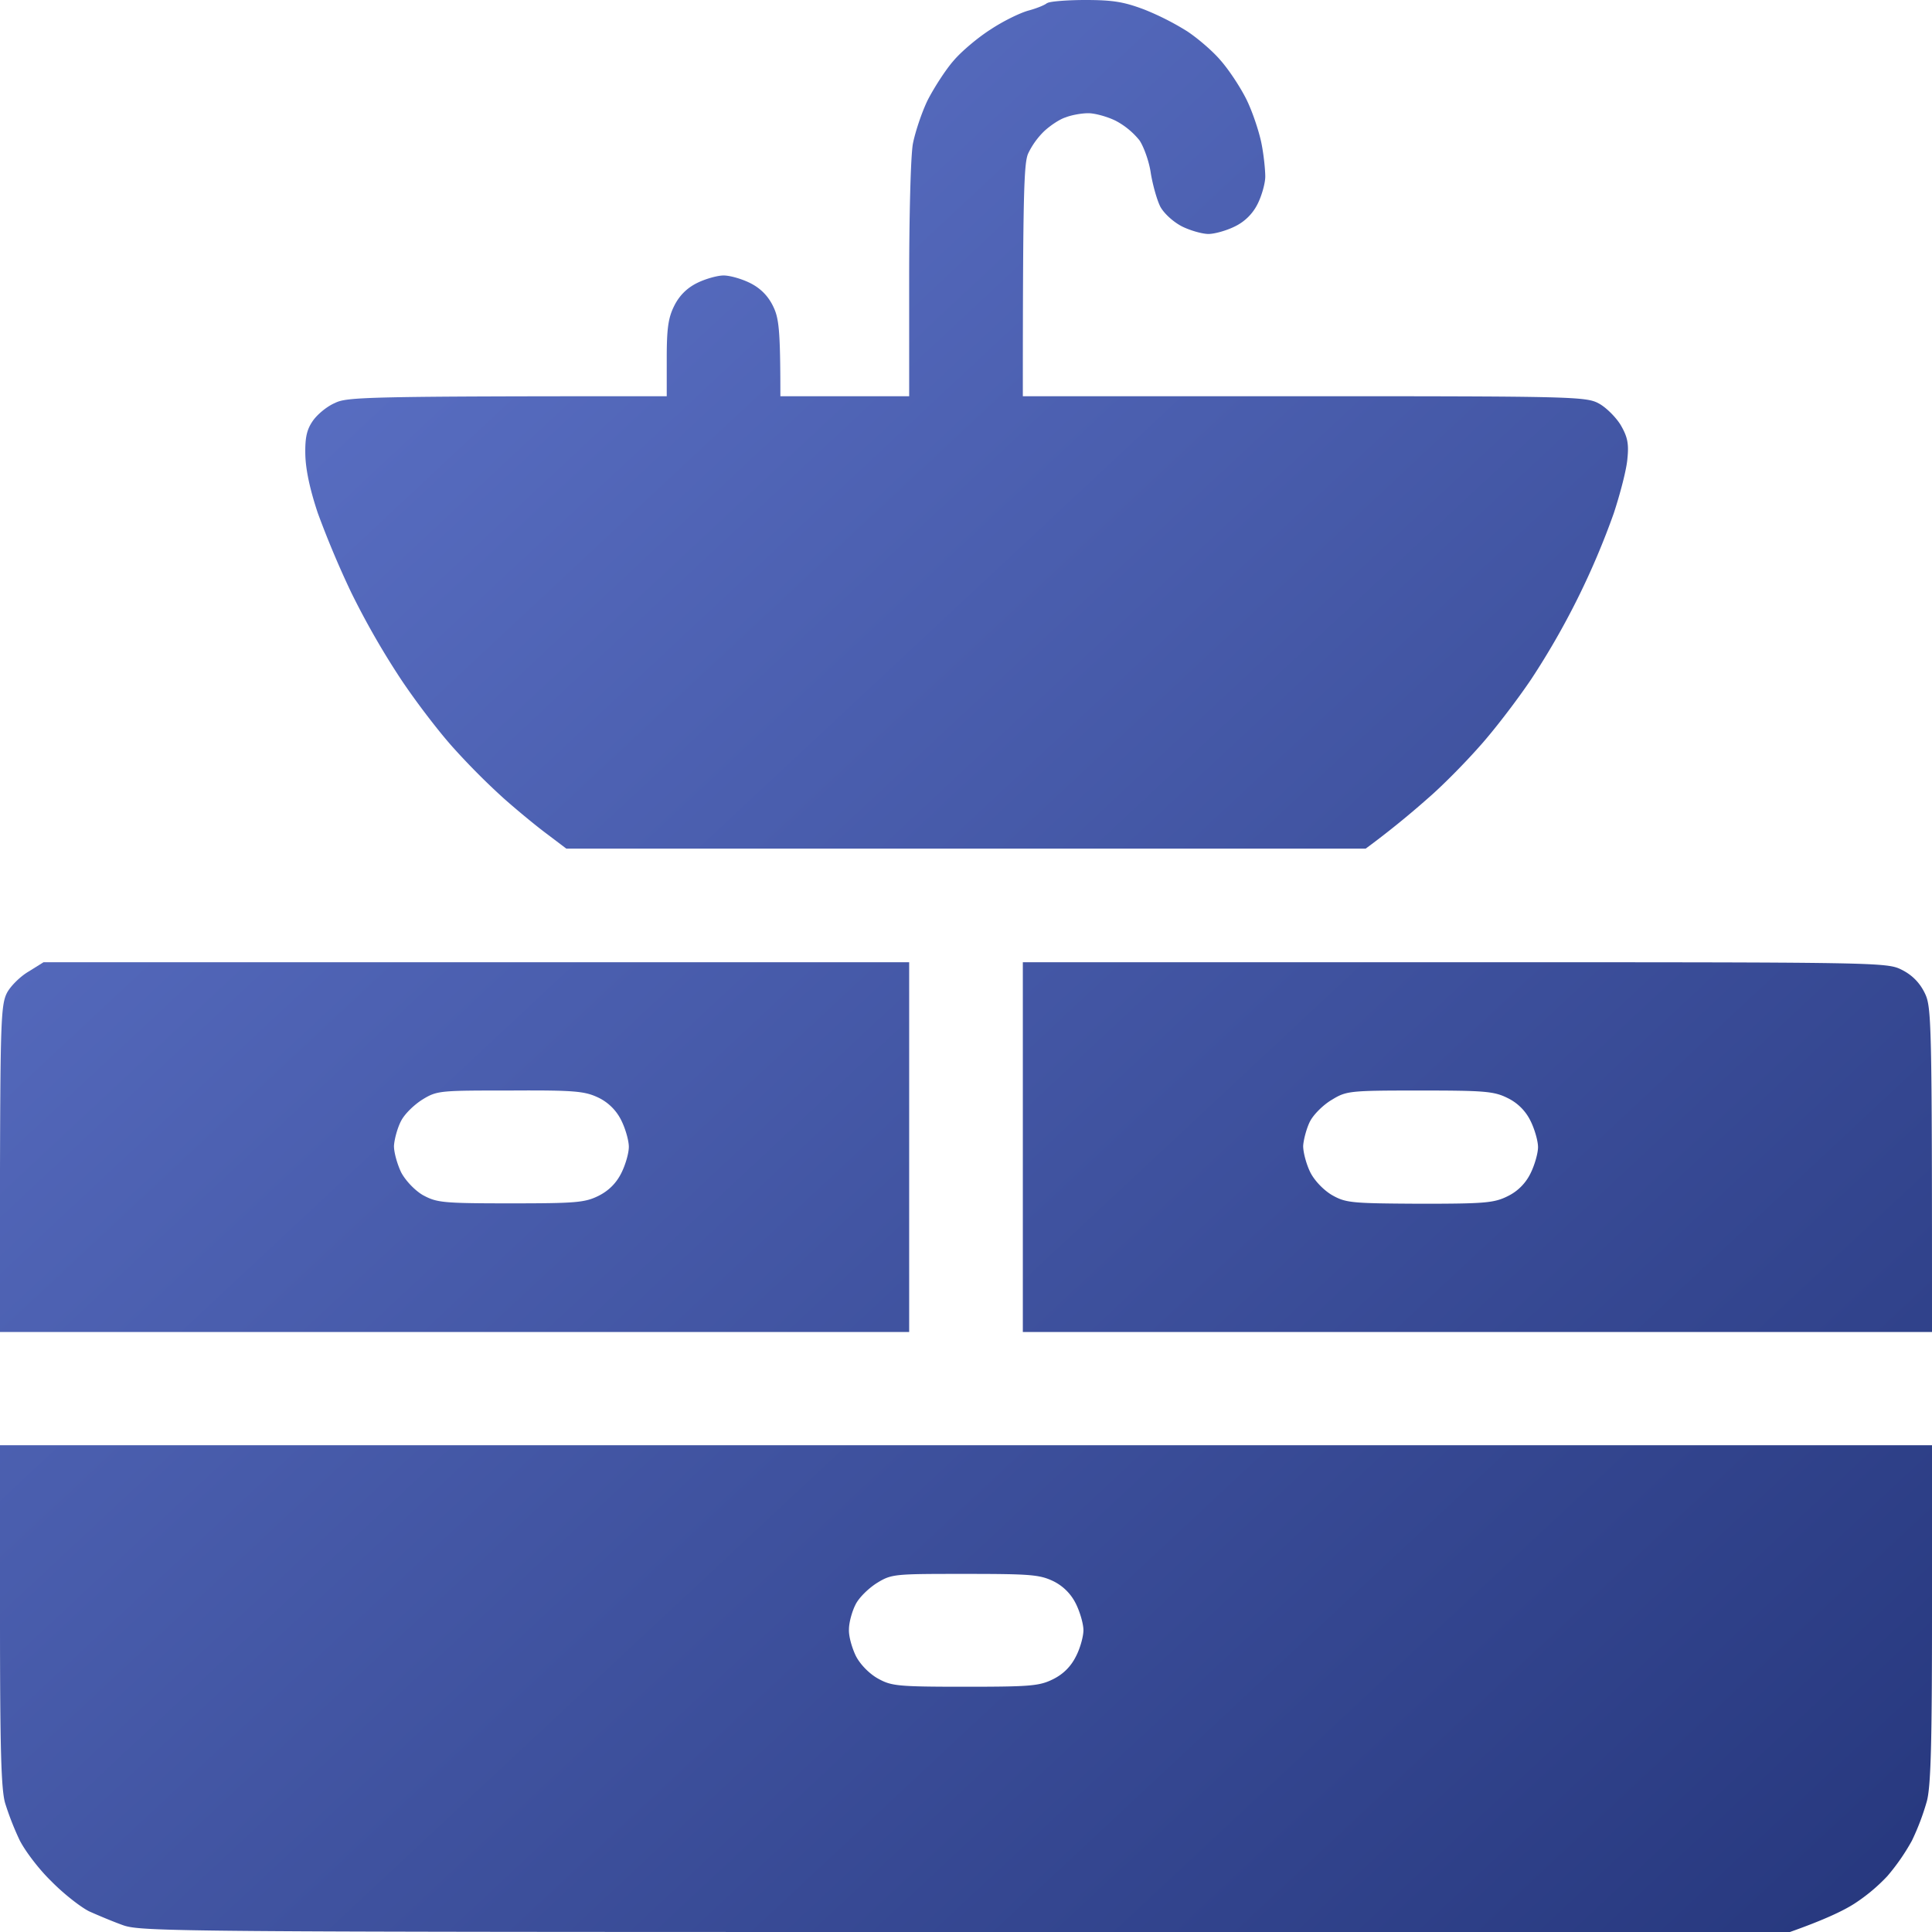 <?xml version="1.0" encoding="UTF-8"?>
<svg xmlns="http://www.w3.org/2000/svg" width="60" height="60" fill="none">
  <path d="M31.941.328c.259-.07.518-.176.577-.234h.011C32.59.047 33.118 0 33.706 0c.859 0 1.2.059 1.823.293a8.413 8.413 0 0 1 1.342.68c.317.21.788.609 1.035.902.259.293.623.844.812 1.23.188.387.388.997.458 1.348.071.352.118.82.118 1.031 0 .2-.106.586-.235.844a1.535 1.535 0 0 1-.706.703c-.259.13-.635.235-.824.235-.188 0-.564-.106-.823-.235-.27-.14-.553-.398-.67-.61-.107-.21-.236-.679-.295-1.03-.047-.352-.212-.82-.353-1.032a2.372 2.372 0 0 0-.74-.609c-.26-.129-.648-.234-.848-.234-.212 0-.53.058-.706.129-.188.058-.482.257-.67.433a2.43 2.43 0 0 0-.495.692c-.129.304-.164 1.183-.164 7.535h8.74c8.283 0 8.754.011 9.142.222.224.118.53.422.682.668.212.364.26.575.212 1.043-.023.328-.223 1.09-.423 1.7a23.974 23.974 0 0 1-2.565 5.156c-.459.68-1.188 1.629-1.635 2.12-.436.493-1.142 1.208-1.565 1.571a27.66 27.66 0 0 1-1.941 1.57H17.588L17 25.91c-.318-.234-.93-.738-1.353-1.113a21.978 21.978 0 0 1-1.565-1.57c-.447-.493-1.2-1.477-1.67-2.192a24.795 24.795 0 0 1-1.506-2.637 29.572 29.572 0 0 1-1.035-2.46c-.247-.739-.377-1.348-.389-1.817-.011-.539.047-.785.236-1.055.14-.199.435-.445.682-.55.377-.188.906-.211 10.306-.211v-1.172c0-.938.047-1.266.235-1.64.157-.313.392-.548.706-.704.259-.129.635-.234.824-.234.2 0 .564.105.823.234.314.156.55.39.706.703.188.375.235.703.235 2.813h4V8.707c0-1.992.047-3.902.118-4.254.07-.351.27-.96.459-1.348.2-.386.553-.937.8-1.218.247-.293.765-.727 1.153-.973.388-.258.917-.516 1.176-.586Z" fill="url(#a)"></path>
  <path fill-rule="evenodd" clip-rule="evenodd" d="M1.353 29.883h26.882v11.484H0v-5.074c.012-4.535.035-5.098.212-5.45.106-.21.412-.515.67-.667l.47-.293Zm11.094 4.945c-.106.211-.2.55-.212.762 0 .21.106.574.224.82.13.246.412.55.67.703.436.235.6.258 2.73.258 2.023 0 2.306-.023 2.73-.234.313-.157.548-.39.705-.703.13-.258.235-.621.235-.82 0-.188-.105-.563-.235-.821a1.536 1.536 0 0 0-.706-.703c-.423-.2-.706-.235-2.73-.223-2.2 0-2.282 0-2.74.281-.26.164-.565.457-.67.68Z" fill="url(#b)"></path>
  <path fill-rule="evenodd" clip-rule="evenodd" d="M31.765 29.883h13.411c13.177 0 13.424 0 13.883.234.314.156.549.39.706.703.223.446.235.703.235 10.547H31.765V29.883Zm8.917 4.945c-.105.211-.2.563-.211.762 0 .21.106.586.223.82.13.258.412.55.67.703.436.246.6.258 2.73.27 2.024 0 2.306-.024 2.73-.235a1.53 1.53 0 0 0 .705-.703c.13-.258.236-.633.236-.82 0-.188-.106-.563-.236-.82a1.535 1.535 0 0 0-.706-.703c-.423-.211-.705-.235-2.729-.235-2.2 0-2.282.012-2.741.293-.259.153-.565.457-.67.668Z" fill="url(#c)"></path>
  <path fill-rule="evenodd" clip-rule="evenodd" d="M0 44.883h60v5.25c0 3.996-.035 5.379-.165 5.824a7.648 7.648 0 0 1-.459 1.207 6.58 6.58 0 0 1-.764 1.102 5.57 5.57 0 0 1-1.024.855c-.33.211-.906.492-2 .879H30c-24.506 0-25.612-.012-26.176-.21-.33-.118-.8-.317-1.06-.434-.258-.13-.788-.54-1.176-.938-.4-.387-.835-.973-.988-1.29a8.992 8.992 0 0 1-.435-1.112C.035 55.606 0 54.328 0 50.18v-5.297Zm26.565 4.957c-.106.21-.2.55-.2.762-.012.21.094.574.212.82.129.258.411.55.682.703.423.234.588.258 2.718.258 2.035 0 2.305-.024 2.729-.235.314-.156.549-.39.706-.703.13-.246.235-.62.235-.82 0-.188-.106-.563-.235-.82a1.536 1.536 0 0 0-.706-.703c-.424-.2-.706-.223-2.73-.223-2.2 0-2.282 0-2.74.281-.26.164-.565.457-.671.68Z" fill="url(#d)"></path>
  <defs>
    <linearGradient id="a" x1="0" y1="0" x2="57.902" y2="61.961" gradientUnits="userSpaceOnUse">
      <stop stop-color="#6379D0"></stop>
      <stop offset="1" stop-color="#26377D"></stop>
    </linearGradient>
    <linearGradient id="b" x1="0" y1="0" x2="57.902" y2="61.961" gradientUnits="userSpaceOnUse">
      <stop stop-color="#6379D0"></stop>
      <stop offset="1" stop-color="#26377D"></stop>
    </linearGradient>
    <linearGradient id="c" x1="0" y1="0" x2="57.902" y2="61.961" gradientUnits="userSpaceOnUse">
      <stop stop-color="#6379D0"></stop>
      <stop offset="1" stop-color="#26377D"></stop>
    </linearGradient>
    <linearGradient id="d" x1="0" y1="0" x2="57.902" y2="61.961" gradientUnits="userSpaceOnUse">
      <stop stop-color="#6379D0"></stop>
      <stop offset="1" stop-color="#26377D"></stop>
    </linearGradient>
  </defs>
</svg>
